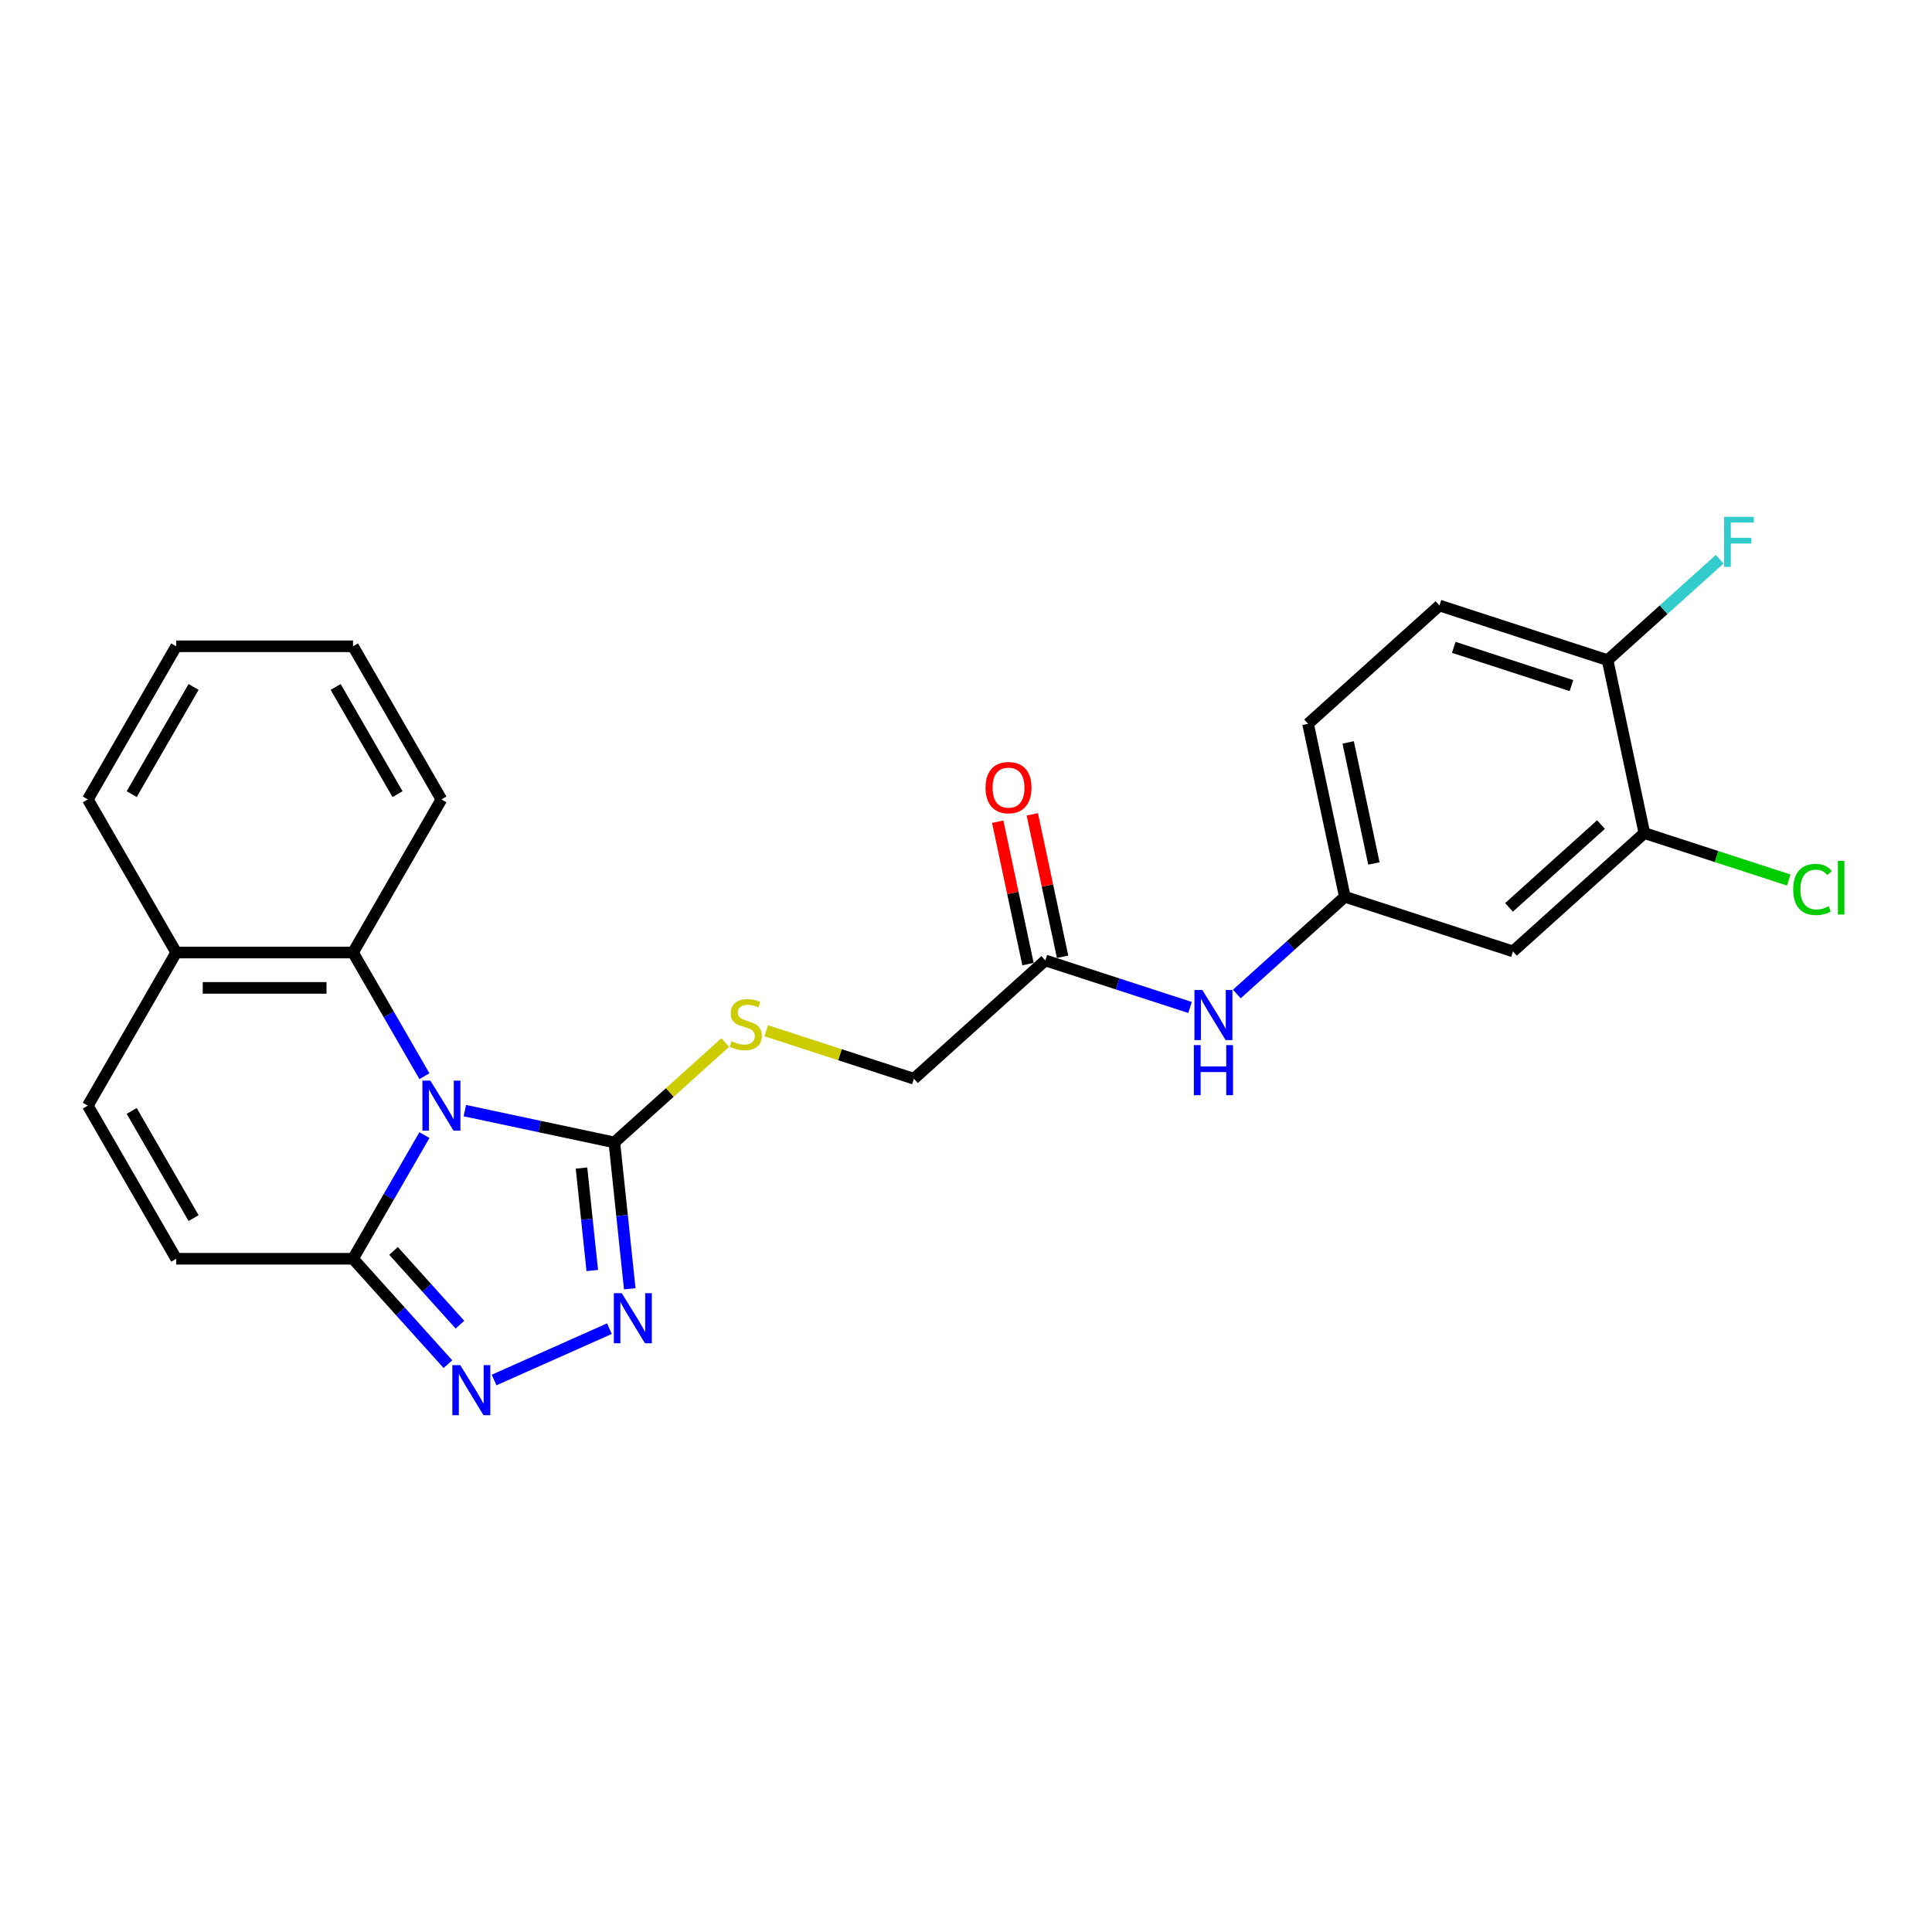 <?xml version='1.0' encoding='iso-8859-1'?>
<svg version='1.1' baseProfile='full'
              xmlns='http://www.w3.org/2000/svg'
                      xmlns:rdkit='http://www.rdkit.org/xml'
                      xmlns:xlink='http://www.w3.org/1999/xlink'
                  xml:space='preserve'
width='1000px' height='1000px' viewBox='0 0 1000 1000'>
<!-- END OF HEADER -->
<rect style='opacity:1.0;fill:#FFFFFF;stroke:none' width='1000' height='1000' x='0' y='0'> </rect>
<path class='bond-0' d='M 240.595,574.855 L 279.293,583.08' style='fill:none;fill-rule:evenodd;stroke:#0000FF;stroke-width:6px;stroke-linecap:butt;stroke-linejoin:miter;stroke-opacity:1' />
<path class='bond-0' d='M 279.293,583.08 L 317.991,591.306' style='fill:none;fill-rule:evenodd;stroke:#000000;stroke-width:6px;stroke-linecap:butt;stroke-linejoin:miter;stroke-opacity:1' />
<path class='bond-1' d='M 219.676,587.525 L 201.2,619.528' style='fill:none;fill-rule:evenodd;stroke:#0000FF;stroke-width:6px;stroke-linecap:butt;stroke-linejoin:miter;stroke-opacity:1' />
<path class='bond-1' d='M 201.2,619.528 L 182.723,651.531' style='fill:none;fill-rule:evenodd;stroke:#000000;stroke-width:6px;stroke-linecap:butt;stroke-linejoin:miter;stroke-opacity:1' />
<path class='bond-4' d='M 219.676,557.033 L 201.2,525.03' style='fill:none;fill-rule:evenodd;stroke:#0000FF;stroke-width:6px;stroke-linecap:butt;stroke-linejoin:miter;stroke-opacity:1' />
<path class='bond-4' d='M 201.2,525.03 L 182.723,493.028' style='fill:none;fill-rule:evenodd;stroke:#000000;stroke-width:6px;stroke-linecap:butt;stroke-linejoin:miter;stroke-opacity:1' />
<path class='bond-2' d='M 317.991,591.306 L 321.973,629.188' style='fill:none;fill-rule:evenodd;stroke:#000000;stroke-width:6px;stroke-linecap:butt;stroke-linejoin:miter;stroke-opacity:1' />
<path class='bond-2' d='M 321.973,629.188 L 325.954,667.071' style='fill:none;fill-rule:evenodd;stroke:#0000FF;stroke-width:6px;stroke-linecap:butt;stroke-linejoin:miter;stroke-opacity:1' />
<path class='bond-2' d='M 300.983,604.584 L 303.771,631.101' style='fill:none;fill-rule:evenodd;stroke:#000000;stroke-width:6px;stroke-linecap:butt;stroke-linejoin:miter;stroke-opacity:1' />
<path class='bond-2' d='M 303.771,631.101 L 306.558,657.619' style='fill:none;fill-rule:evenodd;stroke:#0000FF;stroke-width:6px;stroke-linecap:butt;stroke-linejoin:miter;stroke-opacity:1' />
<path class='bond-7' d='M 317.991,591.306 L 346.696,565.46' style='fill:none;fill-rule:evenodd;stroke:#000000;stroke-width:6px;stroke-linecap:butt;stroke-linejoin:miter;stroke-opacity:1' />
<path class='bond-7' d='M 346.696,565.46 L 375.401,539.614' style='fill:none;fill-rule:evenodd;stroke:#CCCC00;stroke-width:6px;stroke-linecap:butt;stroke-linejoin:miter;stroke-opacity:1' />
<path class='bond-3' d='M 182.723,651.531 L 207.281,678.806' style='fill:none;fill-rule:evenodd;stroke:#000000;stroke-width:6px;stroke-linecap:butt;stroke-linejoin:miter;stroke-opacity:1' />
<path class='bond-3' d='M 207.281,678.806 L 231.84,706.081' style='fill:none;fill-rule:evenodd;stroke:#0000FF;stroke-width:6px;stroke-linecap:butt;stroke-linejoin:miter;stroke-opacity:1' />
<path class='bond-3' d='M 203.692,647.467 L 220.883,666.56' style='fill:none;fill-rule:evenodd;stroke:#000000;stroke-width:6px;stroke-linecap:butt;stroke-linejoin:miter;stroke-opacity:1' />
<path class='bond-3' d='M 220.883,666.56 L 238.074,685.652' style='fill:none;fill-rule:evenodd;stroke:#0000FF;stroke-width:6px;stroke-linecap:butt;stroke-linejoin:miter;stroke-opacity:1' />
<path class='bond-5' d='M 182.723,651.531 L 91.211,651.531' style='fill:none;fill-rule:evenodd;stroke:#000000;stroke-width:6px;stroke-linecap:butt;stroke-linejoin:miter;stroke-opacity:1' />
<path class='bond-25' d='M 315.44,687.711 L 255.741,714.291' style='fill:none;fill-rule:evenodd;stroke:#0000FF;stroke-width:6px;stroke-linecap:butt;stroke-linejoin:miter;stroke-opacity:1' />
<path class='bond-11' d='M 182.723,493.028 L 91.211,493.028' style='fill:none;fill-rule:evenodd;stroke:#000000;stroke-width:6px;stroke-linecap:butt;stroke-linejoin:miter;stroke-opacity:1' />
<path class='bond-11' d='M 168.996,511.33 L 104.937,511.33' style='fill:none;fill-rule:evenodd;stroke:#000000;stroke-width:6px;stroke-linecap:butt;stroke-linejoin:miter;stroke-opacity:1' />
<path class='bond-21' d='M 182.723,493.028 L 228.479,413.776' style='fill:none;fill-rule:evenodd;stroke:#000000;stroke-width:6px;stroke-linecap:butt;stroke-linejoin:miter;stroke-opacity:1' />
<path class='bond-26' d='M 91.211,651.531 L 45.455,572.279' style='fill:none;fill-rule:evenodd;stroke:#000000;stroke-width:6px;stroke-linecap:butt;stroke-linejoin:miter;stroke-opacity:1' />
<path class='bond-26' d='M 100.198,630.492 L 68.168,575.016' style='fill:none;fill-rule:evenodd;stroke:#000000;stroke-width:6px;stroke-linecap:butt;stroke-linejoin:miter;stroke-opacity:1' />
<path class='bond-6' d='M 45.455,572.279 L 91.211,493.028' style='fill:none;fill-rule:evenodd;stroke:#000000;stroke-width:6px;stroke-linecap:butt;stroke-linejoin:miter;stroke-opacity:1' />
<path class='bond-16' d='M 396.595,533.515 L 434.813,545.933' style='fill:none;fill-rule:evenodd;stroke:#CCCC00;stroke-width:6px;stroke-linecap:butt;stroke-linejoin:miter;stroke-opacity:1' />
<path class='bond-16' d='M 434.813,545.933 L 473.031,558.351' style='fill:none;fill-rule:evenodd;stroke:#000000;stroke-width:6px;stroke-linecap:butt;stroke-linejoin:miter;stroke-opacity:1' />
<path class='bond-8' d='M 851.118,431.208 L 783.111,492.442' style='fill:none;fill-rule:evenodd;stroke:#000000;stroke-width:6px;stroke-linecap:butt;stroke-linejoin:miter;stroke-opacity:1' />
<path class='bond-8' d='M 828.67,426.792 L 781.065,469.655' style='fill:none;fill-rule:evenodd;stroke:#000000;stroke-width:6px;stroke-linecap:butt;stroke-linejoin:miter;stroke-opacity:1' />
<path class='bond-18' d='M 851.118,431.208 L 888.494,443.352' style='fill:none;fill-rule:evenodd;stroke:#000000;stroke-width:6px;stroke-linecap:butt;stroke-linejoin:miter;stroke-opacity:1' />
<path class='bond-18' d='M 888.494,443.352 L 925.87,455.496' style='fill:none;fill-rule:evenodd;stroke:#00CC00;stroke-width:6px;stroke-linecap:butt;stroke-linejoin:miter;stroke-opacity:1' />
<path class='bond-28' d='M 851.118,431.208 L 832.091,341.696' style='fill:none;fill-rule:evenodd;stroke:#000000;stroke-width:6px;stroke-linecap:butt;stroke-linejoin:miter;stroke-opacity:1' />
<path class='bond-9' d='M 783.111,492.442 L 696.078,464.163' style='fill:none;fill-rule:evenodd;stroke:#000000;stroke-width:6px;stroke-linecap:butt;stroke-linejoin:miter;stroke-opacity:1' />
<path class='bond-10' d='M 541.038,497.117 L 473.031,558.351' style='fill:none;fill-rule:evenodd;stroke:#000000;stroke-width:6px;stroke-linecap:butt;stroke-linejoin:miter;stroke-opacity:1' />
<path class='bond-12' d='M 541.038,497.117 L 578.496,509.288' style='fill:none;fill-rule:evenodd;stroke:#000000;stroke-width:6px;stroke-linecap:butt;stroke-linejoin:miter;stroke-opacity:1' />
<path class='bond-12' d='M 578.496,509.288 L 615.955,521.459' style='fill:none;fill-rule:evenodd;stroke:#0000FF;stroke-width:6px;stroke-linecap:butt;stroke-linejoin:miter;stroke-opacity:1' />
<path class='bond-15' d='M 549.989,495.215 L 542.154,458.356' style='fill:none;fill-rule:evenodd;stroke:#000000;stroke-width:6px;stroke-linecap:butt;stroke-linejoin:miter;stroke-opacity:1' />
<path class='bond-15' d='M 542.154,458.356 L 534.32,421.498' style='fill:none;fill-rule:evenodd;stroke:#FF0000;stroke-width:6px;stroke-linecap:butt;stroke-linejoin:miter;stroke-opacity:1' />
<path class='bond-15' d='M 532.086,499.02 L 524.252,462.161' style='fill:none;fill-rule:evenodd;stroke:#000000;stroke-width:6px;stroke-linecap:butt;stroke-linejoin:miter;stroke-opacity:1' />
<path class='bond-15' d='M 524.252,462.161 L 516.417,425.303' style='fill:none;fill-rule:evenodd;stroke:#FF0000;stroke-width:6px;stroke-linecap:butt;stroke-linejoin:miter;stroke-opacity:1' />
<path class='bond-22' d='M 91.211,493.028 L 45.455,413.776' style='fill:none;fill-rule:evenodd;stroke:#000000;stroke-width:6px;stroke-linecap:butt;stroke-linejoin:miter;stroke-opacity:1' />
<path class='bond-13' d='M 640.187,514.487 L 668.132,489.325' style='fill:none;fill-rule:evenodd;stroke:#0000FF;stroke-width:6px;stroke-linecap:butt;stroke-linejoin:miter;stroke-opacity:1' />
<path class='bond-13' d='M 668.132,489.325 L 696.078,464.163' style='fill:none;fill-rule:evenodd;stroke:#000000;stroke-width:6px;stroke-linecap:butt;stroke-linejoin:miter;stroke-opacity:1' />
<path class='bond-19' d='M 696.078,464.163 L 677.051,374.65' style='fill:none;fill-rule:evenodd;stroke:#000000;stroke-width:6px;stroke-linecap:butt;stroke-linejoin:miter;stroke-opacity:1' />
<path class='bond-19' d='M 711.126,446.931 L 697.808,384.272' style='fill:none;fill-rule:evenodd;stroke:#000000;stroke-width:6px;stroke-linecap:butt;stroke-linejoin:miter;stroke-opacity:1' />
<path class='bond-14' d='M 832.091,341.696 L 745.058,313.417' style='fill:none;fill-rule:evenodd;stroke:#000000;stroke-width:6px;stroke-linecap:butt;stroke-linejoin:miter;stroke-opacity:1' />
<path class='bond-14' d='M 813.38,354.86 L 752.457,335.065' style='fill:none;fill-rule:evenodd;stroke:#000000;stroke-width:6px;stroke-linecap:butt;stroke-linejoin:miter;stroke-opacity:1' />
<path class='bond-20' d='M 832.091,341.696 L 861.098,315.578' style='fill:none;fill-rule:evenodd;stroke:#000000;stroke-width:6px;stroke-linecap:butt;stroke-linejoin:miter;stroke-opacity:1' />
<path class='bond-20' d='M 861.098,315.578 L 890.105,289.46' style='fill:none;fill-rule:evenodd;stroke:#33CCCC;stroke-width:6px;stroke-linecap:butt;stroke-linejoin:miter;stroke-opacity:1' />
<path class='bond-17' d='M 745.058,313.417 L 677.051,374.65' style='fill:none;fill-rule:evenodd;stroke:#000000;stroke-width:6px;stroke-linecap:butt;stroke-linejoin:miter;stroke-opacity:1' />
<path class='bond-23' d='M 228.479,413.776 L 182.723,334.524' style='fill:none;fill-rule:evenodd;stroke:#000000;stroke-width:6px;stroke-linecap:butt;stroke-linejoin:miter;stroke-opacity:1' />
<path class='bond-23' d='M 205.765,411.039 L 173.736,355.563' style='fill:none;fill-rule:evenodd;stroke:#000000;stroke-width:6px;stroke-linecap:butt;stroke-linejoin:miter;stroke-opacity:1' />
<path class='bond-27' d='M 45.455,413.776 L 91.211,334.524' style='fill:none;fill-rule:evenodd;stroke:#000000;stroke-width:6px;stroke-linecap:butt;stroke-linejoin:miter;stroke-opacity:1' />
<path class='bond-27' d='M 68.168,411.039 L 100.198,355.563' style='fill:none;fill-rule:evenodd;stroke:#000000;stroke-width:6px;stroke-linecap:butt;stroke-linejoin:miter;stroke-opacity:1' />
<path class='bond-24' d='M 182.723,334.524 L 91.211,334.524' style='fill:none;fill-rule:evenodd;stroke:#000000;stroke-width:6px;stroke-linecap:butt;stroke-linejoin:miter;stroke-opacity:1' />
<path  class='atom-0' d='M 222.75 559.321
L 231.242 573.048
Q 232.084 574.402, 233.439 576.855
Q 234.793 579.307, 234.866 579.454
L 234.866 559.321
L 238.307 559.321
L 238.307 585.237
L 234.756 585.237
L 225.642 570.229
Q 224.58 568.472, 223.446 566.459
Q 222.347 564.446, 222.018 563.824
L 222.018 585.237
L 218.65 585.237
L 218.65 559.321
L 222.75 559.321
' fill='#0000FF'/>
<path  class='atom-3' d='M 321.828 669.358
L 330.32 683.085
Q 331.162 684.44, 332.517 686.892
Q 333.871 689.345, 333.944 689.491
L 333.944 669.358
L 337.385 669.358
L 337.385 695.275
L 333.834 695.275
L 324.72 680.267
Q 323.658 678.51, 322.524 676.496
Q 321.425 674.483, 321.096 673.861
L 321.096 695.275
L 317.728 695.275
L 317.728 669.358
L 321.828 669.358
' fill='#0000FF'/>
<path  class='atom-4' d='M 238.228 706.58
L 246.72 720.307
Q 247.562 721.661, 248.916 724.113
Q 250.271 726.566, 250.344 726.712
L 250.344 706.58
L 253.785 706.58
L 253.785 732.496
L 250.234 732.496
L 241.119 717.488
Q 240.058 715.731, 238.923 713.718
Q 237.825 711.704, 237.495 711.082
L 237.495 732.496
L 234.128 732.496
L 234.128 706.58
L 238.228 706.58
' fill='#0000FF'/>
<path  class='atom-8' d='M 378.677 538.967
Q 378.97 539.077, 380.178 539.589
Q 381.386 540.102, 382.703 540.431
Q 384.058 540.724, 385.376 540.724
Q 387.828 540.724, 389.256 539.553
Q 390.683 538.345, 390.683 536.258
Q 390.683 534.831, 389.951 533.952
Q 389.256 533.074, 388.157 532.598
Q 387.059 532.122, 385.229 531.573
Q 382.923 530.878, 381.532 530.219
Q 380.178 529.56, 379.189 528.169
Q 378.238 526.778, 378.238 524.435
Q 378.238 521.177, 380.434 519.164
Q 382.667 517.151, 387.059 517.151
Q 390.061 517.151, 393.465 518.578
L 392.623 521.397
Q 389.512 520.116, 387.169 520.116
Q 384.643 520.116, 383.252 521.177
Q 381.861 522.202, 381.898 523.996
Q 381.898 525.387, 382.594 526.229
Q 383.326 527.071, 384.351 527.547
Q 385.412 528.022, 387.169 528.571
Q 389.512 529.304, 390.903 530.036
Q 392.294 530.768, 393.282 532.269
Q 394.307 533.733, 394.307 536.258
Q 394.307 539.846, 391.891 541.786
Q 389.512 543.689, 385.522 543.689
Q 383.216 543.689, 381.459 543.177
Q 379.738 542.701, 377.689 541.859
L 378.677 538.967
' fill='#CCCC00'/>
<path  class='atom-13' d='M 622.342 512.438
L 630.835 526.165
Q 631.676 527.519, 633.031 529.972
Q 634.385 532.424, 634.458 532.571
L 634.458 512.438
L 637.899 512.438
L 637.899 538.354
L 634.349 538.354
L 625.234 523.346
Q 624.172 521.589, 623.038 519.576
Q 621.94 517.563, 621.61 516.941
L 621.61 538.354
L 618.242 538.354
L 618.242 512.438
L 622.342 512.438
' fill='#0000FF'/>
<path  class='atom-13' d='M 617.931 540.946
L 621.445 540.946
L 621.445 551.964
L 634.696 551.964
L 634.696 540.946
L 638.21 540.946
L 638.21 566.862
L 634.696 566.862
L 634.696 554.892
L 621.445 554.892
L 621.445 566.862
L 617.931 566.862
L 617.931 540.946
' fill='#0000FF'/>
<path  class='atom-16' d='M 510.115 407.678
Q 510.115 401.456, 513.19 397.978
Q 516.264 394.501, 522.011 394.501
Q 527.758 394.501, 530.833 397.978
Q 533.908 401.456, 533.908 407.678
Q 533.908 413.974, 530.796 417.562
Q 527.685 421.112, 522.011 421.112
Q 516.301 421.112, 513.19 417.562
Q 510.115 414.011, 510.115 407.678
M 522.011 418.184
Q 525.965 418.184, 528.088 415.548
Q 530.247 412.876, 530.247 407.678
Q 530.247 402.59, 528.088 400.028
Q 525.965 397.429, 522.011 397.429
Q 518.058 397.429, 515.898 399.991
Q 513.775 402.554, 513.775 407.678
Q 513.775 412.913, 515.898 415.548
Q 518.058 418.184, 522.011 418.184
' fill='#FF0000'/>
<path  class='atom-19' d='M 928.158 460.384
Q 928.158 453.941, 931.159 450.574
Q 934.197 447.169, 939.944 447.169
Q 945.289 447.169, 948.144 450.94
L 945.728 452.916
Q 943.641 450.171, 939.944 450.171
Q 936.028 450.171, 933.941 452.806
Q 931.891 455.405, 931.891 460.384
Q 931.891 465.508, 934.014 468.144
Q 936.174 470.779, 940.347 470.779
Q 943.202 470.779, 946.533 469.059
L 947.558 471.804
Q 946.204 472.683, 944.154 473.195
Q 942.104 473.708, 939.835 473.708
Q 934.197 473.708, 931.159 470.267
Q 928.158 466.826, 928.158 460.384
' fill='#00CC00'/>
<path  class='atom-19' d='M 951.292 445.595
L 954.659 445.595
L 954.659 473.378
L 951.292 473.378
L 951.292 445.595
' fill='#00CC00'/>
<path  class='atom-21' d='M 892.393 267.504
L 907.803 267.504
L 907.803 270.469
L 895.87 270.469
L 895.87 278.339
L 906.485 278.339
L 906.485 281.341
L 895.87 281.341
L 895.87 293.42
L 892.393 293.42
L 892.393 267.504
' fill='#33CCCC'/>
</svg>
